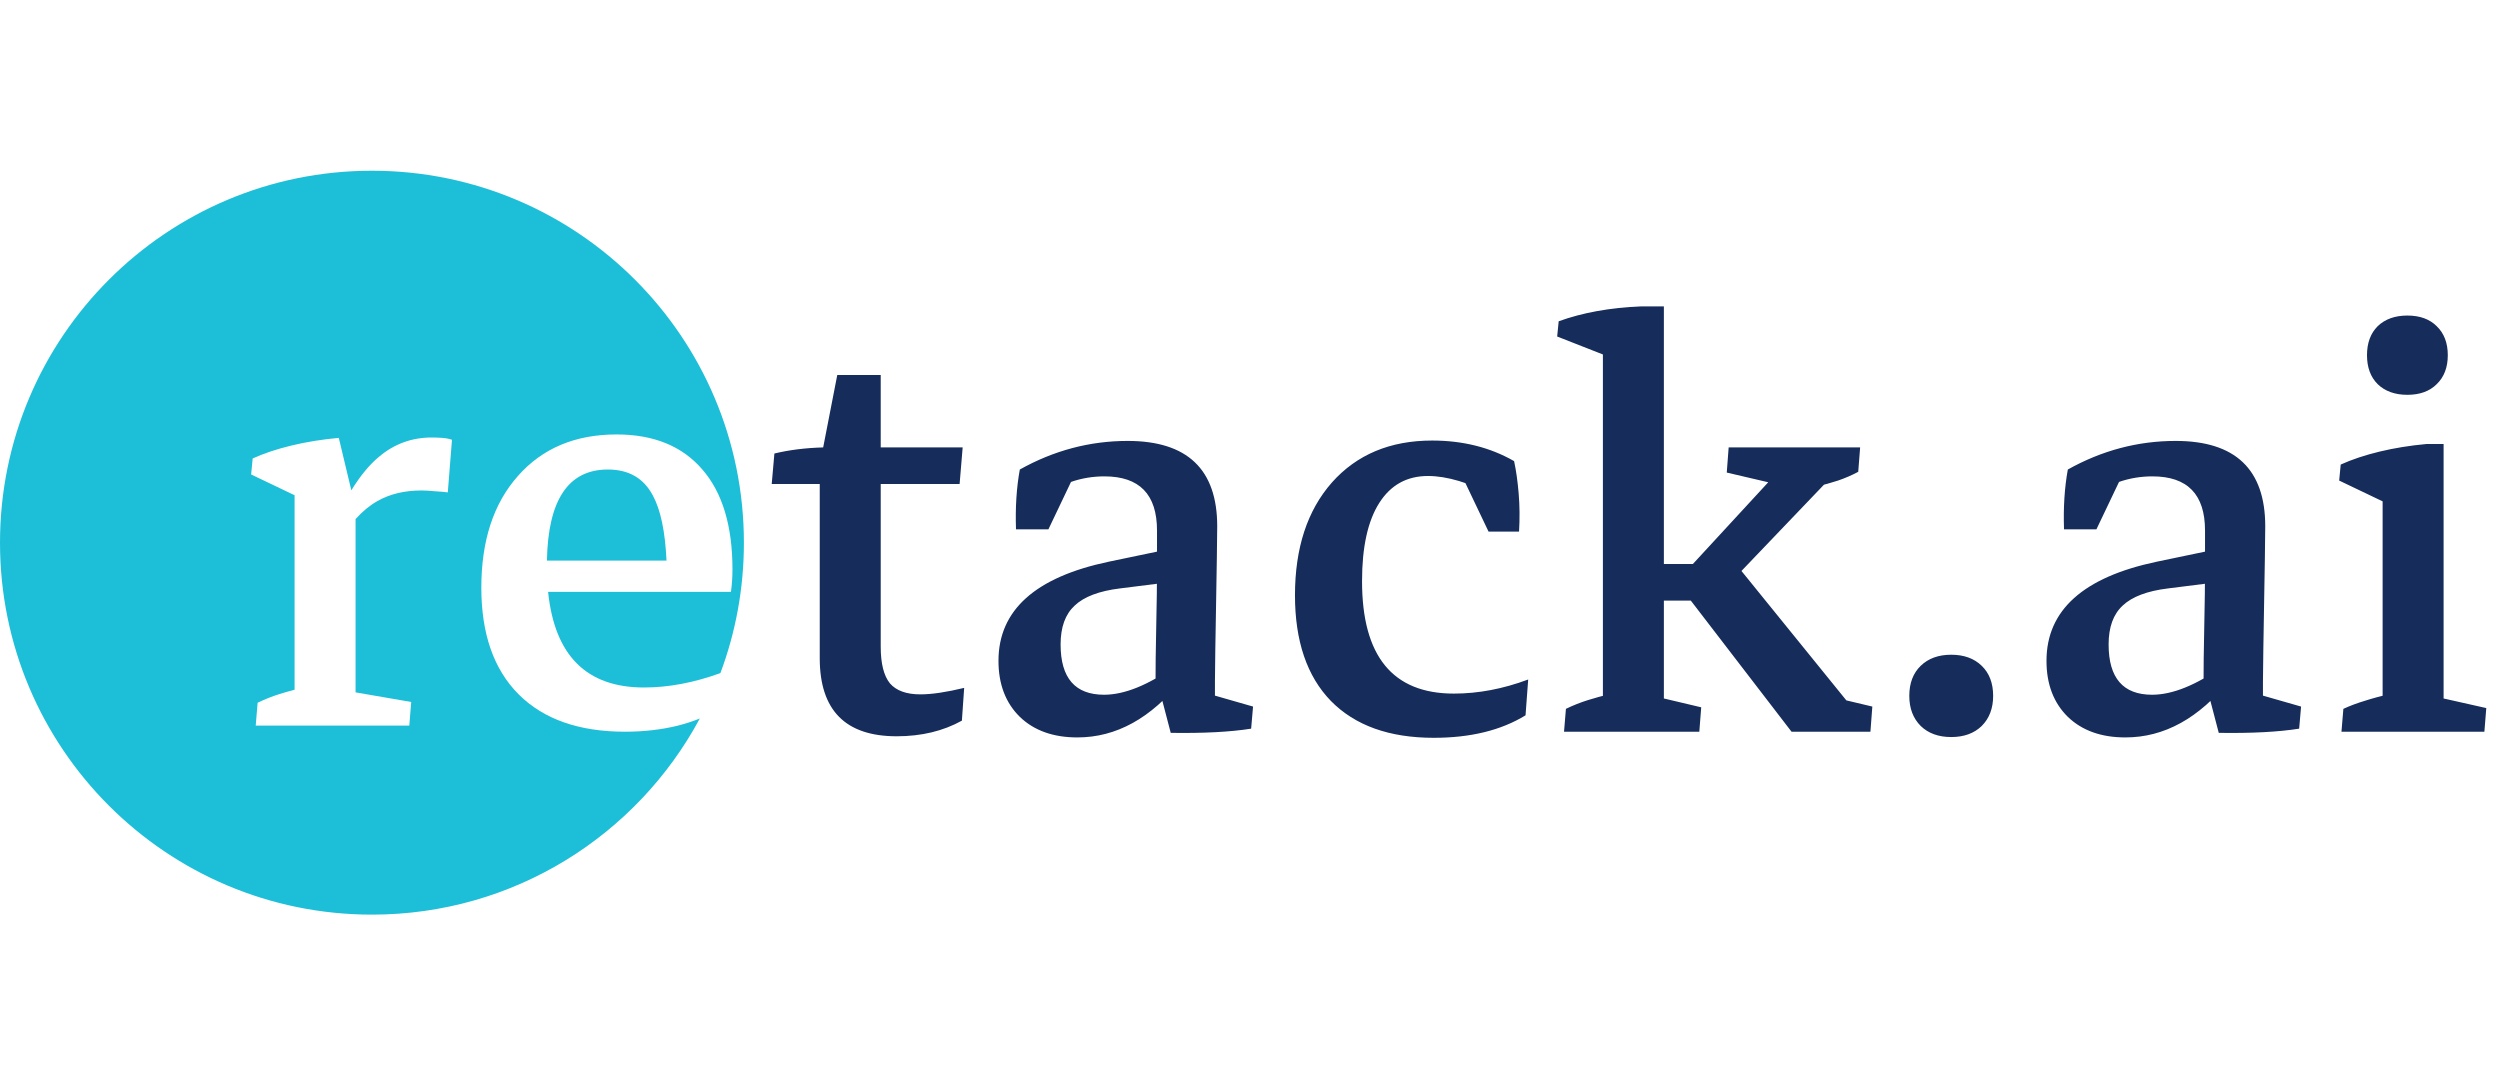 <svg width="205" height="89" viewBox="0 0 205 89" fill="none" xmlns="http://www.w3.org/2000/svg">
<path d="M73.531 60.375C69.323 60.375 67.219 58.24 67.219 53.969V38.906L67.5 36.688L68.656 30.75H72.219V53.031C72.219 54.406 72.469 55.406 72.969 56.031C73.49 56.635 74.323 56.938 75.469 56.938C76.406 56.938 77.604 56.76 79.062 56.406L78.875 59.094C77.333 59.948 75.552 60.375 73.531 60.375ZM63.281 39.688L63.5 37.188C64.708 36.896 66.042 36.729 67.5 36.688H78.938L78.688 39.688H63.281ZM94.75 56.625C94.75 54.896 94.771 53.135 94.812 51.344C94.854 49.531 94.875 47.833 94.875 46.25V43.5C94.875 40.542 93.438 39.062 90.562 39.062C88.667 39.062 86.917 39.667 85.312 40.875L83.312 43.406C83.25 41.615 83.354 39.979 83.625 38.5C86.417 36.938 89.365 36.156 92.469 36.156C97.365 36.156 99.812 38.49 99.812 43.156C99.812 43.74 99.802 44.615 99.781 45.781C99.76 46.927 99.74 48.167 99.719 49.5C99.698 50.812 99.677 52.052 99.656 53.219C99.635 54.365 99.625 55.25 99.625 55.875L94.75 56.625ZM83.312 43.406L83.75 39.844L88.531 38.031L85.969 43.406H83.312ZM88.344 60.469C86.365 60.469 84.792 59.906 83.625 58.781C82.458 57.635 81.875 56.104 81.875 54.188C81.875 50.042 84.885 47.333 90.906 46.062L96 45L96.312 47.688L91.844 48.25C90.135 48.458 88.896 48.927 88.125 49.656C87.354 50.365 86.969 51.427 86.969 52.844C86.969 55.594 88.156 56.969 90.531 56.969C92.198 56.969 94.135 56.188 96.344 54.625L96.906 55.75C94.385 58.896 91.531 60.469 88.344 60.469ZM96 60.094L94.938 56.031L99.625 54.688V58.094L98.938 56.844L102.75 57.938L102.594 59.75C100.885 60.021 98.688 60.135 96 60.094ZM117.562 60.5C113.917 60.5 111.104 59.49 109.125 57.469C107.167 55.448 106.188 52.562 106.188 48.812C106.188 44.938 107.198 41.854 109.219 39.562C111.26 37.271 114 36.125 117.438 36.125C119.958 36.125 122.198 36.688 124.156 37.812C124.323 38.583 124.448 39.469 124.531 40.469C124.615 41.469 124.625 42.51 124.562 43.594H122.062L119.5 38.219L122.188 40.562C121.396 40.083 120.542 39.708 119.625 39.438C118.708 39.167 117.865 39.031 117.094 39.031C115.365 39.031 114.031 39.771 113.094 41.25C112.156 42.729 111.688 44.865 111.688 47.656C111.688 53.802 114.198 56.875 119.219 56.875C121.219 56.875 123.25 56.49 125.312 55.719L125.094 58.656C123.094 59.885 120.583 60.5 117.562 60.5ZM131.438 59.812V27.062H136.438V59.812H131.438ZM133.781 49.25V46.25H139.938V49.25H133.781ZM146.906 60L138.094 48.531V47.031L146.219 38.219L145.469 39.656L141.594 38.75L141.75 36.688H152.531L152.375 38.688C151.875 38.958 151.323 39.198 150.719 39.406C150.135 39.594 149.542 39.76 148.938 39.906L150.875 38.375L141.938 47.719L141.781 45.562L151.938 58.094L149.719 57.031L153.531 57.938L153.375 60H146.906ZM128.25 60L128.406 58.125C129.01 57.833 129.615 57.594 130.219 57.406C130.823 57.219 131.427 57.052 132.031 56.906L131.438 59.219V54.938H136.438V59.219L135.938 57.156L139.5 58L139.344 60H128.25ZM131.438 32.062V28.156L131.906 29.25L127.688 27.594L127.812 26.344C129.771 25.635 132.021 25.229 134.562 25.125H136.438V30.5L131.438 32.062ZM160 60.438C158.958 60.438 158.125 60.135 157.5 59.531C156.875 58.906 156.562 58.083 156.562 57.062C156.562 56.021 156.875 55.198 157.5 54.594C158.125 53.99 158.958 53.688 160 53.688C161.042 53.688 161.875 53.99 162.5 54.594C163.125 55.198 163.438 56.021 163.438 57.062C163.438 58.083 163.125 58.906 162.5 59.531C161.875 60.135 161.042 60.438 160 60.438ZM180.688 56.625C180.688 54.896 180.708 53.135 180.75 51.344C180.792 49.531 180.812 47.833 180.812 46.25V43.5C180.812 40.542 179.375 39.062 176.5 39.062C174.604 39.062 172.854 39.667 171.25 40.875L169.25 43.406C169.188 41.615 169.292 39.979 169.562 38.5C172.354 36.938 175.302 36.156 178.406 36.156C183.302 36.156 185.75 38.49 185.75 43.156C185.75 43.74 185.74 44.615 185.719 45.781C185.698 46.927 185.677 48.167 185.656 49.5C185.635 50.812 185.615 52.052 185.594 53.219C185.573 54.365 185.562 55.25 185.562 55.875L180.688 56.625ZM169.25 43.406L169.688 39.844L174.469 38.031L171.906 43.406H169.25ZM174.281 60.469C172.302 60.469 170.729 59.906 169.562 58.781C168.396 57.635 167.812 56.104 167.812 54.188C167.812 50.042 170.823 47.333 176.844 46.062L181.938 45L182.25 47.688L177.781 48.25C176.073 48.458 174.833 48.927 174.062 49.656C173.292 50.365 172.906 51.427 172.906 52.844C172.906 55.594 174.094 56.969 176.469 56.969C178.135 56.969 180.073 56.188 182.281 54.625L182.844 55.75C180.323 58.896 177.469 60.469 174.281 60.469ZM181.938 60.094L180.875 56.031L185.562 54.688V58.094L184.875 56.844L188.688 57.938L188.531 59.75C186.823 60.021 184.625 60.135 181.938 60.094ZM195.375 59.812V38.906L200.375 38.312V59.812H195.375ZM195.375 44.094V40.094L196.125 41.469L191.812 39.406L191.938 38.094C192.854 37.677 193.917 37.323 195.125 37.031C196.333 36.74 197.625 36.531 199 36.406H200.375V41.375L195.375 44.094ZM192 60L192.156 58.125C192.698 57.875 193.281 57.656 193.906 57.469C194.552 57.26 195.25 57.073 196 56.906L195.375 59.219V54.938H200.375V59.219L199.844 57.156L203.875 58.062L203.719 60H192ZM197.406 32.375C196.385 32.375 195.573 32.083 194.969 31.5C194.385 30.917 194.094 30.125 194.094 29.125C194.094 28.125 194.385 27.333 194.969 26.75C195.573 26.167 196.385 25.875 197.406 25.875C198.427 25.875 199.229 26.167 199.812 26.75C200.417 27.333 200.719 28.125 200.719 29.125C200.719 30.125 200.417 30.917 199.812 31.5C199.229 32.083 198.427 32.375 197.406 32.375Z" fill="#162C5B"/>
<path fill-rule="evenodd" clip-rule="evenodd" d="M0 44.5C0 27.655 13.655 14 30.5 14C47.345 14 61 27.655 61 44.5C61 48.263 60.319 51.866 59.073 55.194C56.9 55.981 54.813 56.375 52.812 56.375C48.1 56.375 45.478 53.76 44.945 48.531H59.938C59.979 48.24 60.01 47.938 60.031 47.625C60.052 47.312 60.062 47 60.062 46.688C60.062 43.125 59.24 40.396 57.594 38.5C55.948 36.583 53.604 35.625 50.562 35.625C47.167 35.625 44.469 36.76 42.469 39.031C40.469 41.281 39.469 44.333 39.469 48.188C39.469 51.979 40.49 54.896 42.531 56.938C44.573 58.979 47.479 60 51.25 60C52.792 60 54.24 59.833 55.594 59.5C56.233 59.335 56.83 59.141 57.384 58.918C52.239 68.491 42.129 75 30.5 75C13.655 75 0 61.345 0 44.5ZM54.654 45.969H44.848C44.939 40.99 46.604 38.5 49.844 38.5C51.552 38.5 52.781 39.208 53.531 40.625C54.17 41.799 54.544 43.58 54.654 45.969ZM29.156 56.774V54.438V42.566C29.722 41.934 30.316 41.444 30.938 41.094C31.958 40.51 33.167 40.219 34.562 40.219C34.875 40.219 35.229 40.24 35.625 40.281C36.021 40.302 36.385 40.333 36.719 40.375L37.062 36.062C36.833 35.979 36.562 35.927 36.25 35.906C35.958 35.885 35.677 35.875 35.406 35.875C33.76 35.875 32.312 36.406 31.062 37.469C30.283 38.118 29.532 39.031 28.809 40.207L27.781 35.906C26.406 36.031 25.115 36.24 23.906 36.531C22.698 36.823 21.635 37.177 20.719 37.594L20.594 38.906L24.156 40.61V43.594V54.438V56.556C23.75 56.663 23.344 56.78 22.938 56.906C22.333 57.094 21.729 57.333 21.125 57.625L20.969 59.5H33.562L33.719 57.562L29.156 56.774Z" fill="#1DBFD8"/>
</svg>
